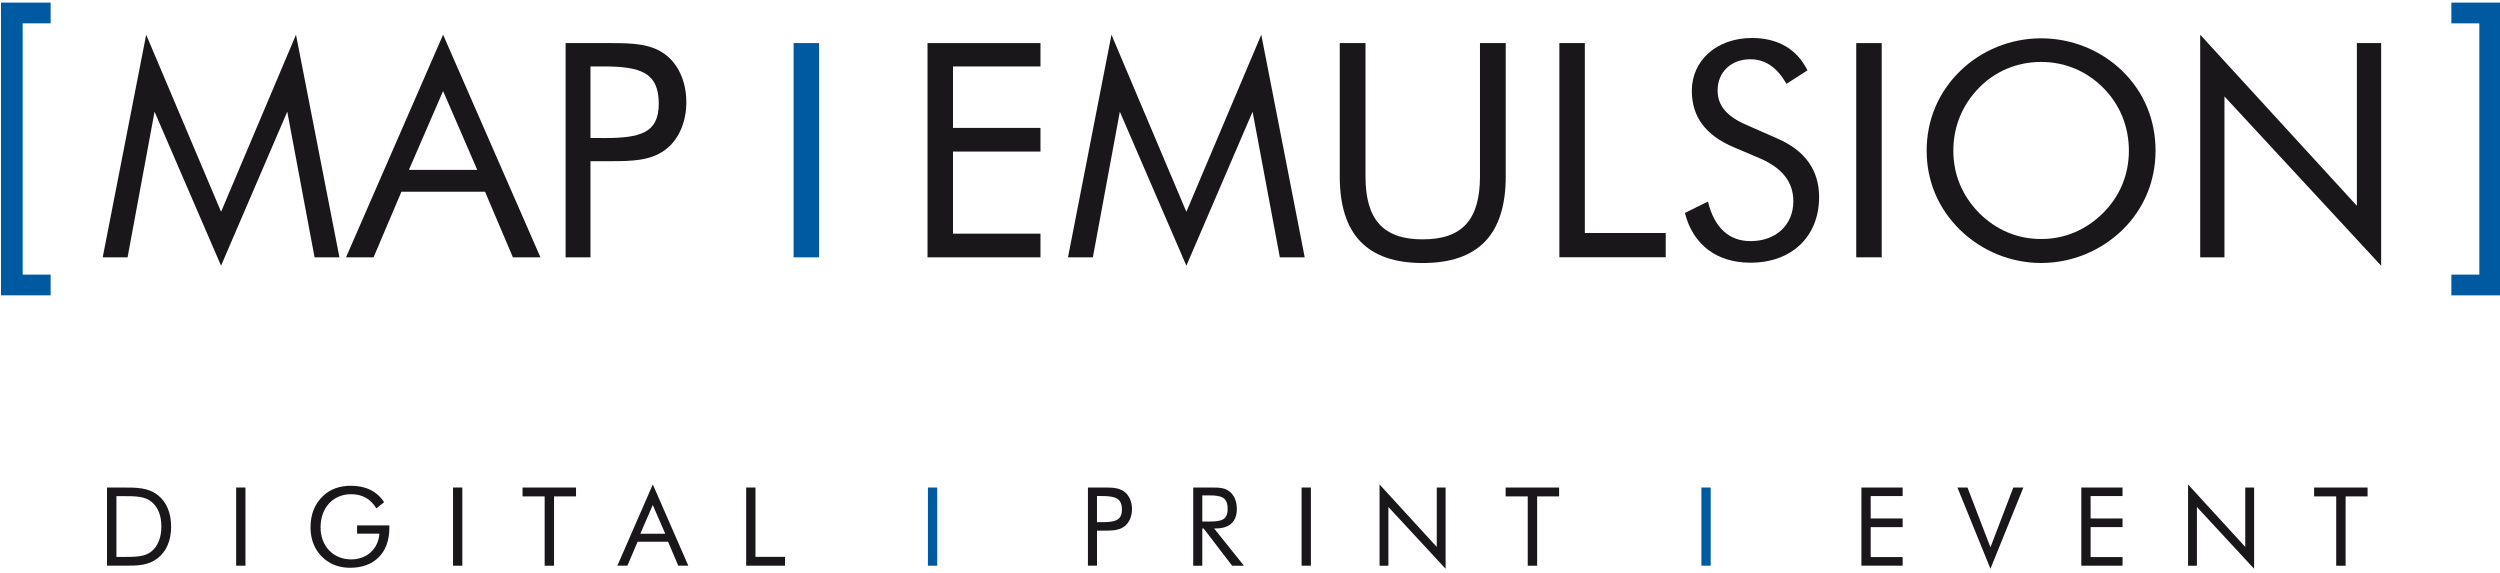 <?xml version="1.0" encoding="utf-8"?>
<svg version="1.1" id="Layer_1" xmlns="http://www.w3.org/2000/svg" xmlns:xlink="http://www.w3.org/1999/xlink" x="0px" y="0px"
	 viewBox="0 0 785 180" style="enable-background:new 0 0 785 180;" xml:space="preserve">
<style type="text/css">
	.st0{fill:#005AA2;}
	.st1{fill:#1A171B;}
</style>
<g>
	<g>
		<path class="st0" d="M15.9,86.23v6.51H0.31V0.82H15.9v6.51H7.12v78.9H15.9z"/>
		<path class="st1" d="M48.53,35.08L40.06,80.8h-7.81L45.9,10.9l23.52,55.6l23.52-55.6l13.64,69.9h-7.81L90.2,35.08L69.41,83.43
			L48.53,35.08z"/>
		<path class="st1" d="M169.7,80.8h-8.65l-8.75-20.6h-26.25l-8.75,20.6h-8.65l30.48-69.9L169.7,80.8z M128.4,53.33h21.45
			l-10.72-24.74L128.4,53.33z"/>
		<path class="st1" d="M185.41,80.8h-7.81V13.53h11.85c0.75,0,1.51,0,2.26,0c6.87,0,12.42,0.19,16.93,3.39
			c4.23,3.01,6.87,8.56,6.87,15.15c0,6.59-2.63,12.14-6.87,15.15c-4.52,3.2-9.97,3.39-16.93,3.39c-0.75,0-1.51,0-2.26,0h-4.04V80.8z
			 M189.45,43.35c11.57,0,17.4-1.51,17.4-10.82c0-9.78-5.74-11.67-17.4-11.67h-4.04v22.48H189.45z"/>
		<path class="st0" d="M249.19,13.53h8V80.8h-8V13.53z"/>
		<path class="st1" d="M291.24,13.53h35.47v7.34h-27.47v19.29h27.47v7.43h-27.47v25.78h27.47v7.43h-35.47V13.53z"/>
		<path class="st1" d="M351.63,35.08l-8.47,45.72h-7.81L349,10.9l23.52,55.6l23.52-55.6l13.64,69.9h-7.81l-8.56-45.72l-20.79,48.35
			L351.63,35.08z"/>
		<path class="st1" d="M428.77,13.53V55.4c0,13.45,5.46,19.76,17.97,19.76c12.51,0,17.97-6.3,17.97-19.76V13.53h8.09V55.4
			c0,18.16-8.56,27.19-26.06,27.19c-17.5,0-26.06-9.03-26.06-27.19V13.53H428.77z"/>
		<path class="st1" d="M489.64,13.53h8v59.64h25.4v7.62h-33.4V13.53z"/>
		<path class="st1" d="M571.2,61.89c0,12.32-8.56,20.6-21.54,20.6c-10.63,0-18.06-5.64-20.6-15.62l7.24-3.58
			c1.98,8.18,6.59,12.42,13.36,12.42c8.09,0,13.45-5.18,13.45-12.51c0-6.02-3.48-10.44-10.44-13.45l-8.18-3.48
			c-8.94-3.76-13.26-9.6-13.26-17.78c0-9.41,7.71-16.56,18.91-16.56c8.09,0,14.11,3.48,17.4,10.16l-6.58,4.23
			c-2.92-5.08-6.59-7.71-11.38-7.71c-6.02,0-10.25,4.04-10.25,9.78c0,4.8,2.92,8.18,9.03,10.82l9.6,4.23
			C566.78,47.21,571.2,53.42,571.2,61.89z"/>
		<path class="st1" d="M582.86,13.53h8V80.8h-8V13.53z"/>
		<path class="st1" d="M666.4,72.23c-6.87,6.68-16.09,10.35-25.49,10.35c-9.5,0-18.62-3.76-25.4-10.35
			c-6.87-6.68-10.54-15.33-10.54-24.93c0-9.6,3.67-18.34,10.54-25.02c6.77-6.58,15.9-10.25,25.4-10.25c9.5,0,18.72,3.67,25.49,10.25
			c6.87,6.68,10.44,15.43,10.44,25.02C676.84,56.9,673.17,65.65,666.4,72.23z M660.38,66.87c5.27-5.27,8.09-12.04,8.09-19.57
			s-2.82-14.49-8.09-19.76c-5.27-5.27-12.04-8.09-19.47-8.09c-7.43,0-14.3,2.82-19.47,8.09c-5.27,5.36-8.09,12.23-8.09,19.76
			s2.82,14.2,8.09,19.57c5.36,5.36,12.04,8.18,19.47,8.18C648.24,75.06,655.02,72.23,660.38,66.87z"/>
		<path class="st1" d="M690.86,10.9l49.2,53.72V13.53h7.62v69.9l-49.2-53.15V80.8h-7.62V10.9z"/>
		<path class="st0" d="M778.51,7.33h-8.78V0.82h15.58v91.92h-15.58v-6.51h8.78V7.33z"/>
	</g>
	<g>
		<path class="st1" d="M33.6,153.08h4.71c4.6,0,8.14,0,11.13,2.3c2.82,2.16,4.29,5.6,4.29,9.99s-1.48,7.8-4.29,9.96
			c-2.85,2.2-6.08,2.3-10.06,2.3c-0.34,0-0.72,0-1.06,0H33.6V153.08z M38.41,174.88c4.19,0,7.11-0.03,9.17-1.75
			c1.99-1.65,3.09-4.33,3.09-7.8c0-3.47-1.06-6.08-3.09-7.76c-2.03-1.72-4.94-1.79-9.17-1.79h-1.85v19.09H38.41z"/>
		<path class="st1" d="M74.15,153.08h2.92v24.55h-2.92V153.08z"/>
		<path class="st1" d="M122.26,164.96c0,0.27,0,0.55,0,0.82c0,7.83-4.77,12.5-12.26,12.5c-2.44,0-4.53-0.55-6.18-1.44
			c-4.02-2.2-6.32-6.25-6.32-11.23c0-4.09,1.31-7.38,3.95-9.89c2.23-2.13,5.19-3.19,8.72-3.19c4.67,0,8.14,1.68,10.44,5.15
			l-2.44,1.96c-1.79-2.99-4.43-4.46-7.9-4.46c-5.7,0-9.61,4.22-9.61,10.44c0,5.87,4.02,10.03,9.61,10.03c4.88,0,8.52-3.26,8.86-8.07
			h-7.01v-2.61H122.26z"/>
		<path class="st1" d="M142.25,153.08h2.92v24.55h-2.92V153.08z"/>
		<path class="st1" d="M171.02,155.86h-6.94v-2.78h16.79v2.78h-6.9v21.77h-2.95V155.86z"/>
		<path class="st1" d="M216.13,177.63h-3.16l-3.19-7.52h-9.58l-3.19,7.52h-3.16l11.13-25.52L216.13,177.63z M201.06,167.6h7.83
			l-3.92-9.03L201.06,167.6z"/>
		<path class="st1" d="M234.3,153.08h2.92v21.77h9.27v2.78H234.3V153.08z"/>
		<path class="st0" d="M291.37,153.08h2.92v24.55h-2.92V153.08z"/>
		<path class="st1" d="M344.46,177.63h-2.85v-24.55h4.33c0.27,0,0.55,0,0.82,0c2.51,0,4.53,0.07,6.18,1.24
			c1.54,1.1,2.51,3.12,2.51,5.53c0,2.4-0.96,4.43-2.51,5.53c-1.65,1.17-3.64,1.24-6.18,1.24c-0.27,0-0.55,0-0.82,0h-1.48V177.63z
			 M345.93,163.96c4.22,0,6.35-0.55,6.35-3.95c0-3.57-2.1-4.26-6.35-4.26h-1.48v8.21H345.93z"/>
		<path class="st1" d="M374.67,153.08h5.01c0.27,0,0.51,0,0.76,0c2.34,0,4.12,0.07,5.63,1.24c1.41,1.1,2.3,3.06,2.3,5.46
			c0,4.02-2.3,6.15-6.63,6.15c-0.17,0-0.34,0-0.51,0l9.37,11.71h-3.71l-8.96-11.71h-0.41v11.71h-2.85V153.08z M377.52,163.76h2.23
			c3.85,0,5.73-0.55,5.73-3.95c0-3.57-1.85-4.26-5.73-4.26h-2.23V163.76z"/>
		<path class="st1" d="M408.7,153.08h2.92v24.55h-2.92V153.08z"/>
		<path class="st1" d="M433.18,152.12l17.96,19.61v-18.65h2.78v25.52l-17.96-19.4v18.44h-2.78V152.12z"/>
		<path class="st1" d="M479.71,155.86h-6.94v-2.78h16.79v2.78h-6.9v21.77h-2.95V155.86z"/>
		<path class="st0" d="M534.24,153.08h2.92v24.55h-2.92V153.08z"/>
		<path class="st1" d="M584.48,153.08h12.95v2.68H587.4v7.04h10.03v2.71H587.4v9.41h10.03v2.71h-12.95V153.08z"/>
		<path class="st1" d="M614.63,153.08h3.16l7.21,18.78l7.18-18.78h3.16L625,178.59L614.63,153.08z"/>
		<path class="st1" d="M653.53,153.08h12.95v2.68h-10.03v7.04h10.03v2.71h-10.03v9.41h10.03v2.71h-12.95V153.08z"/>
		<path class="st1" d="M687.05,152.12l17.96,19.61v-18.65h2.78v25.52l-17.96-19.4v18.44h-2.78V152.12z"/>
		<path class="st1" d="M733.57,155.86h-6.94v-2.78h16.79v2.78h-6.9v21.77h-2.95V155.86z"/>
	</g>
</g>
</svg>
